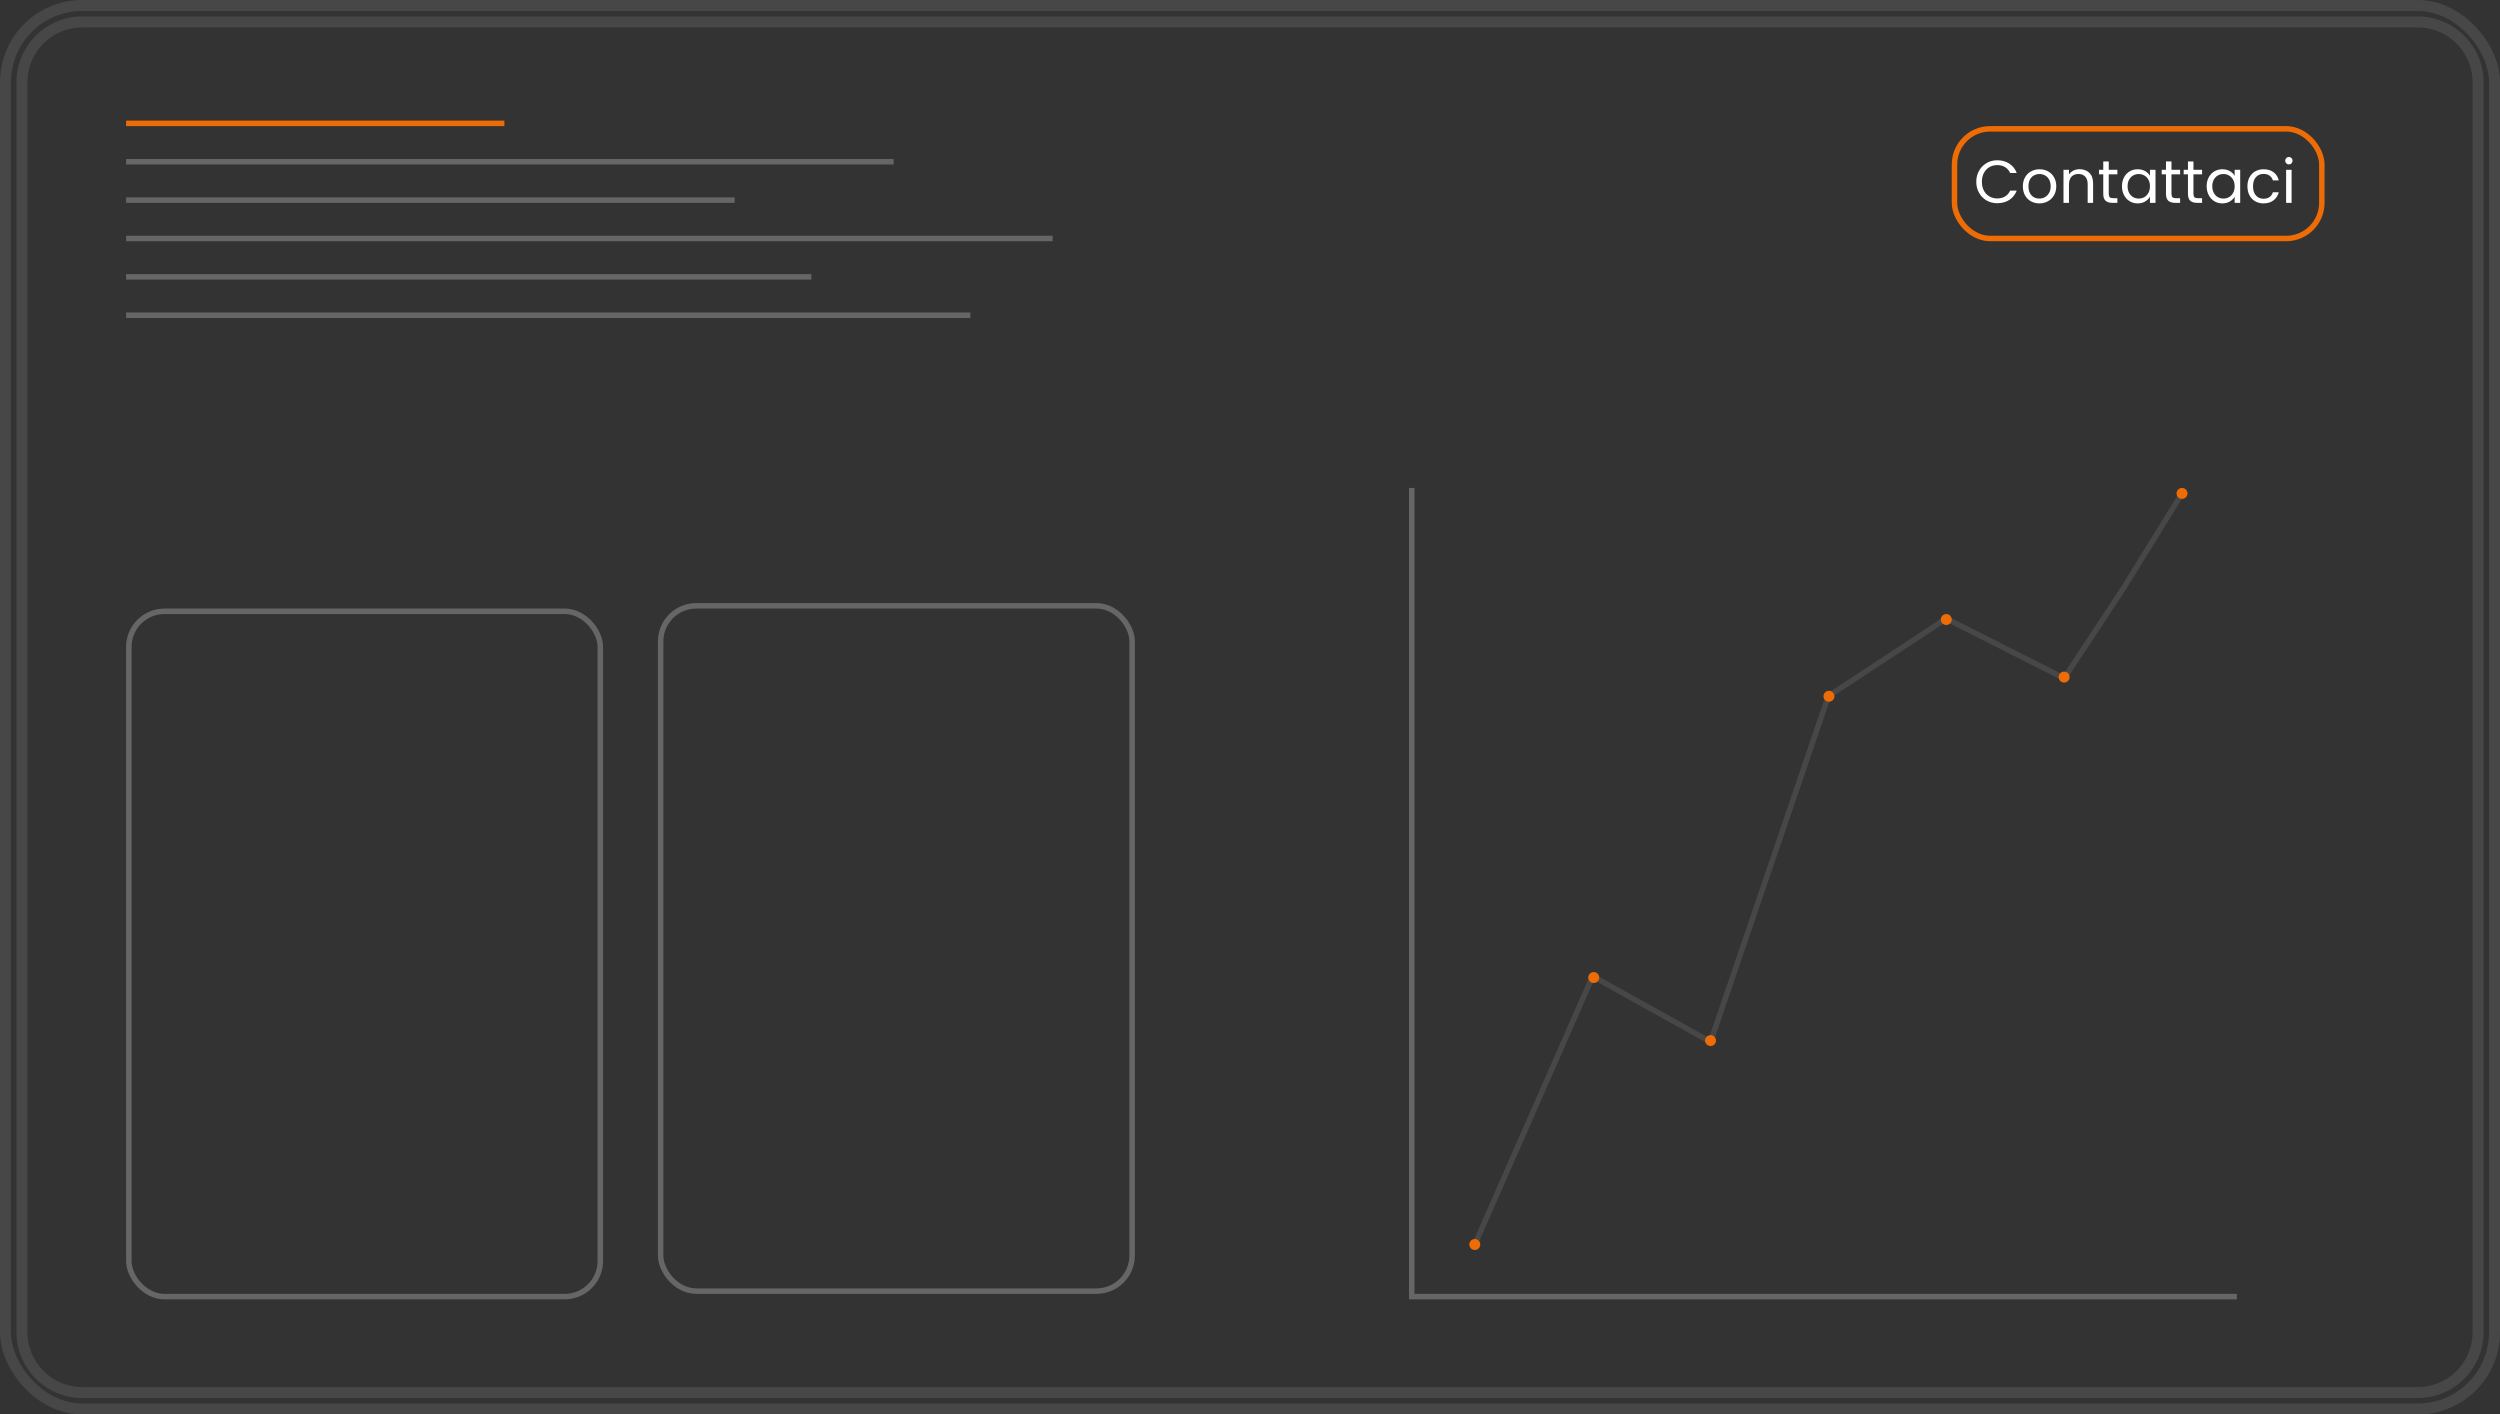 <svg width="456" height="258" viewBox="0 0 456 258" fill="none" xmlns="http://www.w3.org/2000/svg">
<rect x="0" y="0" width="456" height="258" fill="#333333" stroke="none"/>
<g clip-path="url(#clip0_106_2)">
<path d="M4 15C4 8.925 8.925 4 15 4H441C447.075 4 452 8.925 452 15V243C452 249.075 447.075 254 441 254H15C8.925 254 4 249.075 4 243V15Z" stroke="white" stroke-opacity="0.1" stroke-width="2"/>
<rect x="1" y="1" width="454" height="256" rx="14" stroke="white" stroke-opacity="0.1" stroke-width="2"/>
<line x1="23" y1="29.5" x2="163" y2="29.5" stroke="white" stroke-opacity="0.25"/>
<line x1="23" y1="36.5" x2="134" y2="36.5" stroke="white" stroke-opacity="0.25"/>
<line x1="23" y1="43.5" x2="192" y2="43.5" stroke="white" stroke-opacity="0.25"/>
<line x1="23" y1="50.5" x2="148" y2="50.5" stroke="white" stroke-opacity="0.25"/>
<line x1="23" y1="57.5" x2="177" y2="57.5" stroke="white" stroke-opacity="0.25"/>
<line x1="23" y1="22.5" x2="92" y2="22.5" stroke="#ED6C05"/>
<line x1="258" y1="236.5" x2="408" y2="236.5" stroke="white" stroke-opacity="0.25"/>
<line x1="257.5" y1="237" x2="257.5" y2="89" stroke="white" stroke-opacity="0.25"/>
<rect x="23.5" y="111.5" width="86" height="125" rx="6.5" stroke="white" stroke-opacity="0.25"/>
<rect x="120.5" y="110.5" width="86" height="125" rx="6.5" stroke="white" stroke-opacity="0.25"/>
<rect x="356.5" y="23.5" width="67" height="20" rx="6.5" stroke="#ED6C05"/>
<path d="M269 227L290.5 178.071L312 190.032L333.5 126.968L355 112.833L376.5 123.706L387.25 107.397L398 90" stroke="white" stroke-opacity="0.1"/>
<path d="M360.473 33.161C360.473 32.413 360.642 31.742 360.979 31.148C361.316 30.547 361.775 30.077 362.354 29.74C362.941 29.403 363.59 29.234 364.301 29.234C365.137 29.234 365.867 29.436 366.49 29.839C367.113 30.242 367.568 30.814 367.854 31.555H366.655C366.442 31.093 366.134 30.737 365.731 30.488C365.335 30.239 364.858 30.114 364.301 30.114C363.766 30.114 363.285 30.239 362.86 30.488C362.435 30.737 362.101 31.093 361.859 31.555C361.617 32.01 361.496 32.545 361.496 33.161C361.496 33.77 361.617 34.305 361.859 34.767C362.101 35.222 362.435 35.574 362.86 35.823C363.285 36.072 363.766 36.197 364.301 36.197C364.858 36.197 365.335 36.076 365.731 35.834C366.134 35.585 366.442 35.229 366.655 34.767H367.854C367.568 35.5 367.113 36.069 366.49 36.472C365.867 36.868 365.137 37.066 364.301 37.066C363.59 37.066 362.941 36.901 362.354 36.571C361.775 36.234 361.316 35.768 360.979 35.174C360.642 34.58 360.473 33.909 360.473 33.161ZM371.973 37.099C371.408 37.099 370.895 36.971 370.433 36.714C369.978 36.457 369.619 36.094 369.355 35.625C369.098 35.148 368.97 34.598 368.97 33.975C368.97 33.359 369.102 32.816 369.366 32.347C369.637 31.87 370.004 31.507 370.466 31.258C370.928 31.001 371.445 30.873 372.017 30.873C372.589 30.873 373.106 31.001 373.568 31.258C374.03 31.507 374.393 31.867 374.657 32.336C374.928 32.805 375.064 33.352 375.064 33.975C375.064 34.598 374.925 35.148 374.646 35.625C374.375 36.094 374.004 36.457 373.535 36.714C373.066 36.971 372.545 37.099 371.973 37.099ZM371.973 36.219C372.332 36.219 372.67 36.135 372.985 35.966C373.3 35.797 373.553 35.544 373.744 35.207C373.942 34.87 374.041 34.459 374.041 33.975C374.041 33.491 373.946 33.08 373.755 32.743C373.564 32.406 373.315 32.156 373.007 31.995C372.699 31.826 372.365 31.742 372.006 31.742C371.639 31.742 371.302 31.826 370.994 31.995C370.693 32.156 370.451 32.406 370.268 32.743C370.085 33.08 369.993 33.491 369.993 33.975C369.993 34.466 370.081 34.881 370.257 35.218C370.44 35.555 370.682 35.808 370.983 35.977C371.284 36.138 371.614 36.219 371.973 36.219ZM379.317 30.862C380.051 30.862 380.645 31.086 381.099 31.533C381.554 31.973 381.781 32.611 381.781 33.447V37H380.791V33.59C380.791 32.989 380.641 32.53 380.34 32.215C380.04 31.892 379.629 31.731 379.108 31.731C378.58 31.731 378.159 31.896 377.843 32.226C377.535 32.556 377.381 33.036 377.381 33.667V37H376.38V30.972H377.381V31.83C377.579 31.522 377.847 31.284 378.184 31.115C378.529 30.946 378.907 30.862 379.317 30.862ZM384.637 31.797V35.35C384.637 35.643 384.7 35.852 384.824 35.977C384.949 36.094 385.165 36.153 385.473 36.153H386.21V37H385.308C384.751 37 384.333 36.872 384.054 36.615C383.776 36.358 383.636 35.937 383.636 35.35V31.797H382.855V30.972H383.636V29.454H384.637V30.972H386.21V31.797H384.637ZM387.049 33.964C387.049 33.348 387.174 32.809 387.423 32.347C387.673 31.878 388.014 31.515 388.446 31.258C388.886 31.001 389.374 30.873 389.909 30.873C390.437 30.873 390.896 30.987 391.284 31.214C391.673 31.441 391.963 31.727 392.153 32.072V30.972H393.165V37H392.153V35.878C391.955 36.23 391.658 36.523 391.262 36.758C390.874 36.985 390.419 37.099 389.898 37.099C389.363 37.099 388.879 36.967 388.446 36.703C388.014 36.439 387.673 36.069 387.423 35.592C387.174 35.115 387.049 34.573 387.049 33.964ZM392.153 33.975C392.153 33.52 392.062 33.124 391.878 32.787C391.695 32.45 391.446 32.193 391.13 32.017C390.822 31.834 390.481 31.742 390.107 31.742C389.733 31.742 389.392 31.83 389.084 32.006C388.776 32.182 388.531 32.439 388.347 32.776C388.164 33.113 388.072 33.509 388.072 33.964C388.072 34.426 388.164 34.829 388.347 35.174C388.531 35.511 388.776 35.772 389.084 35.955C389.392 36.131 389.733 36.219 390.107 36.219C390.481 36.219 390.822 36.131 391.13 35.955C391.446 35.772 391.695 35.511 391.878 35.174C392.062 34.829 392.153 34.43 392.153 33.975ZM396.078 31.797V35.35C396.078 35.643 396.14 35.852 396.265 35.977C396.389 36.094 396.606 36.153 396.914 36.153H397.651V37H396.749C396.191 37 395.773 36.872 395.495 36.615C395.216 36.358 395.077 35.937 395.077 35.35V31.797H394.296V30.972H395.077V29.454H396.078V30.972H397.651V31.797H396.078ZM400.085 31.797V35.35C400.085 35.643 400.147 35.852 400.272 35.977C400.396 36.094 400.613 36.153 400.921 36.153H401.658V37H400.756C400.198 37 399.78 36.872 399.502 36.615C399.223 36.358 399.084 35.937 399.084 35.35V31.797H398.303V30.972H399.084V29.454H400.085V30.972H401.658V31.797H400.085ZM402.496 33.964C402.496 33.348 402.621 32.809 402.87 32.347C403.12 31.878 403.461 31.515 403.893 31.258C404.333 31.001 404.821 30.873 405.356 30.873C405.884 30.873 406.343 30.987 406.731 31.214C407.12 31.441 407.41 31.727 407.6 32.072V30.972H408.612V37H407.6V35.878C407.402 36.23 407.105 36.523 406.709 36.758C406.321 36.985 405.866 37.099 405.345 37.099C404.81 37.099 404.326 36.967 403.893 36.703C403.461 36.439 403.12 36.069 402.87 35.592C402.621 35.115 402.496 34.573 402.496 33.964ZM407.6 33.975C407.6 33.52 407.509 33.124 407.325 32.787C407.142 32.45 406.893 32.193 406.577 32.017C406.269 31.834 405.928 31.742 405.554 31.742C405.18 31.742 404.839 31.83 404.531 32.006C404.223 32.182 403.978 32.439 403.794 32.776C403.611 33.113 403.519 33.509 403.519 33.964C403.519 34.426 403.611 34.829 403.794 35.174C403.978 35.511 404.223 35.772 404.531 35.955C404.839 36.131 405.18 36.219 405.554 36.219C405.928 36.219 406.269 36.131 406.577 35.955C406.893 35.772 407.142 35.511 407.325 35.174C407.509 34.829 407.6 34.43 407.6 33.975ZM409.93 33.975C409.93 33.352 410.055 32.809 410.304 32.347C410.553 31.878 410.898 31.515 411.338 31.258C411.785 31.001 412.295 30.873 412.867 30.873C413.608 30.873 414.216 31.053 414.693 31.412C415.177 31.771 415.496 32.27 415.65 32.908H414.572C414.469 32.541 414.268 32.252 413.967 32.039C413.674 31.826 413.307 31.72 412.867 31.72C412.295 31.72 411.833 31.918 411.481 32.314C411.129 32.703 410.953 33.256 410.953 33.975C410.953 34.701 411.129 35.262 411.481 35.658C411.833 36.054 412.295 36.252 412.867 36.252C413.307 36.252 413.674 36.149 413.967 35.944C414.26 35.739 414.462 35.445 414.572 35.064H415.65C415.489 35.68 415.166 36.175 414.682 36.549C414.198 36.916 413.593 37.099 412.867 37.099C412.295 37.099 411.785 36.971 411.338 36.714C410.898 36.457 410.553 36.094 410.304 35.625C410.055 35.156 409.93 34.606 409.93 33.975ZM417.503 29.993C417.312 29.993 417.151 29.927 417.019 29.795C416.887 29.663 416.821 29.502 416.821 29.311C416.821 29.12 416.887 28.959 417.019 28.827C417.151 28.695 417.312 28.629 417.503 28.629C417.686 28.629 417.84 28.695 417.965 28.827C418.097 28.959 418.163 29.12 418.163 29.311C418.163 29.502 418.097 29.663 417.965 29.795C417.84 29.927 417.686 29.993 417.503 29.993ZM417.987 30.972V37H416.986V30.972H417.987Z" fill="white"/>
<circle cx="290.7" cy="178.3" r="1" fill="#ED6C05"/>
<circle cx="269" cy="227" r="1" fill="#ED6C05"/>
<circle cx="312" cy="189.8" r="1" fill="#ED6C05"/>
<circle cx="333.6" cy="127" r="1" fill="#ED6C05"/>
<circle cx="355" cy="113" r="1" fill="#ED6C05"/>
<circle cx="376.5" cy="123.5" r="1" fill="#ED6C05"/>
<circle cx="398" cy="90" r="1" fill="#ED6C05"/>
</g>
<defs>
<clipPath id="clip0_106_2">
<rect width="456" height="258" fill="white"/>
</clipPath>
</defs>
</svg>
